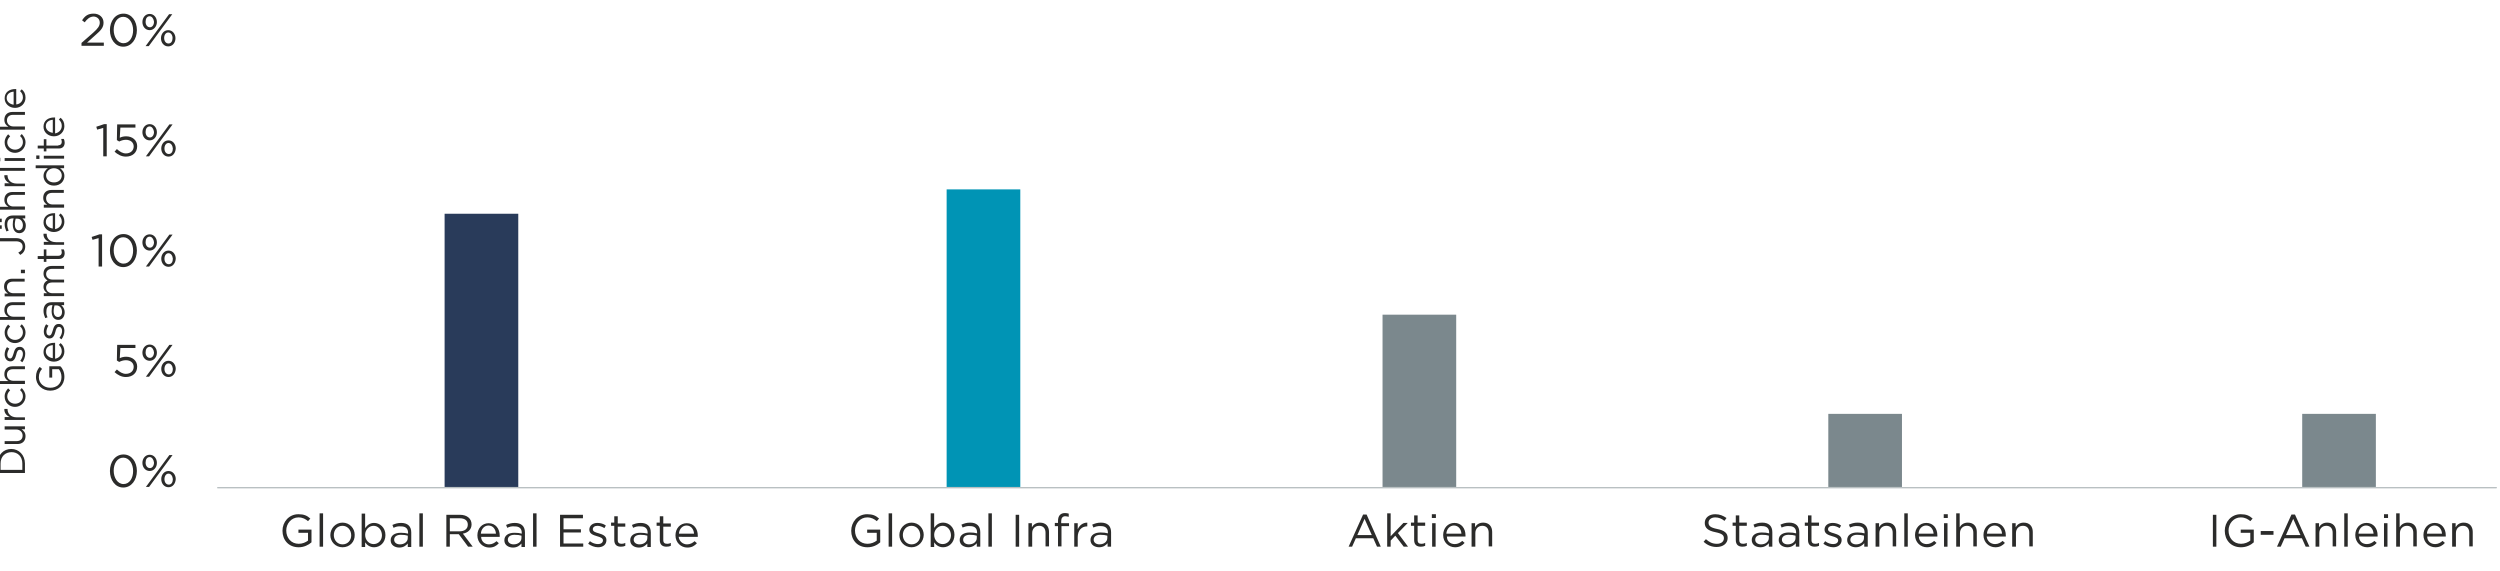<?xml version="1.0" encoding="utf-8"?>
<!-- Generator: Adobe Illustrator 26.5.0, SVG Export Plug-In . SVG Version: 6.00 Build 0)  -->
<svg version="1.1" id="Capa_1" xmlns="http://www.w3.org/2000/svg" xmlns:xlink="http://www.w3.org/1999/xlink" x="0px" y="0px"
	 viewBox="0 0 862 196.8" style="enable-background:new 0 0 862 196.8;" xml:space="preserve">
<style type="text/css">
	.st0{fill:none;stroke:#7B888D;stroke-width:0.25;stroke-linecap:round;stroke-linejoin:round;}
	.st1{fill:#2B2B2A;}
	.st2{clip-path:url(#SVGID_00000121254456022221627720000018018014594362763452_);}
	.st3{fill:#293B5A;}
	.st4{fill:#0094B5;}
	.st5{fill:#7B888D;}
	.st6{clip-path:url(#SVGID_00000160178809064307200560000017790984030856220584_);}
	.st7{clip-path:url(#SVGID_00000037652377056789379240000002446684161421212343_);fill:none;stroke:#C2B8B6;stroke-width:0.25;}
</style>
<line class="st0" x1="75" y1="168.2" x2="860.8" y2="168.2"/>
<g>
	<path class="st1" d="M103,188.7c-3.5,0-5.6-2.5-5.6-5.7c0-3,2.2-5.7,5.5-5.7c1.9,0,3,0.5,4.1,1.5l-0.8,0.9
		c-0.8-0.7-1.8-1.3-3.3-1.3c-2.4,0-4.2,2.1-4.2,4.5c0,2.6,1.7,4.6,4.3,4.6c1.3,0,2.4-0.5,3.2-1.1v-2.7h-3.3v-1.1h4.5v4.4
		C106.4,187.9,104.8,188.7,103,188.7z"/>
	<path class="st1" d="M110.2,188.5v-11.5h1.2v11.5H110.2z"/>
	<path class="st1" d="M118.1,188.7c-2.4,0-4.2-1.9-4.2-4.2c0-2.3,1.8-4.3,4.2-4.3c2.4,0,4.2,1.9,4.2,4.2
		C122.4,186.8,120.6,188.7,118.1,188.7z M118.1,181.3c-1.8,0-3,1.4-3,3.2s1.3,3.2,3,3.2c1.8,0,3-1.4,3-3.1
		C121.1,182.7,119.8,181.3,118.1,181.3z"/>
	<path class="st1" d="M129,188.7c-1.5,0-2.5-0.8-3.1-1.7v1.6h-1.2v-11.5h1.2v5c0.7-1,1.6-1.8,3.1-1.8c1.9,0,3.9,1.5,3.9,4.2
		C132.9,187.1,131,188.7,129,188.7z M128.8,181.3c-1.5,0-2.9,1.3-2.9,3.1c0,1.9,1.4,3.2,2.9,3.2c1.6,0,2.9-1.2,2.9-3.1
		C131.6,182.5,130.3,181.3,128.8,181.3z"/>
	<path class="st1" d="M135.7,182l-0.4-1c0.9-0.4,1.8-0.7,3-0.7c2.2,0,3.5,1.1,3.5,3.3v5h-1.2v-1.2c-0.6,0.7-1.5,1.4-2.9,1.4
		c-1.5,0-3-0.8-3-2.5c0-1.7,1.4-2.6,3.5-2.6c1,0,1.8,0.1,2.5,0.3v-0.3c0-1.5-0.9-2.2-2.4-2.2C137.2,181.4,136.5,181.6,135.7,182z
		 M135.9,186.1c0,1,0.9,1.6,2,1.6c1.5,0,2.7-0.9,2.7-2.2v-0.8c-0.6-0.2-1.4-0.3-2.4-0.3C136.7,184.4,135.9,185.1,135.9,186.1z"/>
	<path class="st1" d="M144.6,188.5v-11.5h1.2v11.5H144.6z"/>
	<path class="st1" d="M161.4,188.5l-3.2-4.3h-3.1v4.3h-1.2v-11h4.7c2.4,0,4,1.3,4,3.3c0,1.8-1.3,2.9-3,3.2l3.4,4.5H161.4z
		 M158.5,178.7h-3.4v4.5h3.4c1.6,0,2.8-0.8,2.8-2.3C161.3,179.5,160.3,178.7,158.5,178.7z"/>
	<path class="st1" d="M168.6,187.7c1.1,0,1.9-0.5,2.6-1.1l0.8,0.7c-0.8,0.9-1.8,1.5-3.3,1.5c-2.2,0-4.1-1.7-4.1-4.2
		c0-2.4,1.6-4.2,3.9-4.2c2.4,0,3.8,1.9,3.8,4.3c0,0.1,0,0.2,0,0.4h-6.4C165.9,186.7,167.2,187.7,168.6,187.7z M171,184
		c-0.1-1.5-1-2.8-2.6-2.8c-1.4,0-2.5,1.2-2.6,2.8H171z"/>
	<path class="st1" d="M174.9,182l-0.4-1c0.9-0.4,1.8-0.7,3-0.7c2.2,0,3.5,1.1,3.5,3.3v5h-1.2v-1.2c-0.6,0.7-1.5,1.4-2.9,1.4
		c-1.5,0-3-0.8-3-2.5c0-1.7,1.4-2.6,3.5-2.6c1,0,1.8,0.1,2.5,0.3v-0.3c0-1.5-0.9-2.2-2.4-2.2C176.4,181.4,175.7,181.6,174.9,182z
		 M175.1,186.1c0,1,0.9,1.6,2,1.6c1.5,0,2.7-0.9,2.7-2.2v-0.8c-0.6-0.2-1.4-0.3-2.4-0.3C175.9,184.4,175.1,185.1,175.1,186.1z"/>
	<path class="st1" d="M183.8,188.5v-11.5h1.2v11.5H183.8z"/>
	<path class="st1" d="M201,178.7h-6.7v3.8h6v1.1h-6v3.8h6.8v1.1h-8v-11h7.9V178.7z"/>
	<path class="st1" d="M206.2,188.7c-1.2,0-2.4-0.5-3.4-1.2l0.6-0.9c0.9,0.7,1.9,1,2.8,1c1,0,1.7-0.5,1.7-1.3v0c0-0.8-1-1.1-2-1.4
		c-1.3-0.4-2.7-0.8-2.7-2.3v0c0-1.4,1.2-2.3,2.8-2.3c1,0,2.1,0.3,2.9,0.9l-0.5,0.9c-0.8-0.5-1.6-0.8-2.4-0.8c-1,0-1.6,0.5-1.6,1.2v0
		c0,0.8,1,1.1,2.1,1.4c1.3,0.4,2.6,0.9,2.6,2.3v0C209.1,187.8,207.9,188.7,206.2,188.7z"/>
	<path class="st1" d="M213,186.2c0,1,0.5,1.3,1.4,1.3c0.4,0,0.8-0.1,1.2-0.3v1c-0.4,0.2-0.9,0.3-1.5,0.3c-1.3,0-2.3-0.6-2.3-2.3
		v-4.9h-1.1v-1.1h1.1V178h1.2v2.5h2.6v1.1H213V186.2z"/>
	<path class="st1" d="M218.3,182l-0.4-1c0.9-0.4,1.8-0.7,3-0.7c2.2,0,3.5,1.1,3.5,3.3v5h-1.2v-1.2c-0.6,0.7-1.5,1.4-2.9,1.4
		c-1.5,0-3-0.8-3-2.5c0-1.7,1.4-2.6,3.5-2.6c1,0,1.8,0.1,2.5,0.3v-0.3c0-1.5-0.9-2.2-2.4-2.2C219.9,181.4,219.1,181.6,218.3,182z
		 M218.5,186.1c0,1,0.9,1.6,2,1.6c1.5,0,2.7-0.9,2.7-2.2v-0.8c-0.6-0.2-1.4-0.3-2.4-0.3C219.3,184.4,218.5,185.1,218.5,186.1z"/>
	<path class="st1" d="M228.7,186.2c0,1,0.5,1.3,1.4,1.3c0.4,0,0.8-0.1,1.2-0.3v1c-0.4,0.2-0.9,0.3-1.5,0.3c-1.3,0-2.3-0.6-2.3-2.3
		v-4.9h-1.1v-1.1h1.1V178h1.2v2.5h2.6v1.1h-2.6V186.2z"/>
	<path class="st1" d="M236.9,187.7c1.1,0,1.9-0.5,2.6-1.1l0.8,0.7c-0.8,0.9-1.8,1.5-3.3,1.5c-2.2,0-4.1-1.7-4.1-4.2
		c0-2.4,1.6-4.2,3.9-4.2c2.4,0,3.8,1.9,3.8,4.3c0,0.1,0,0.2,0,0.4H234C234.2,186.7,235.5,187.7,236.9,187.7z M239.3,184
		c-0.1-1.5-1-2.8-2.6-2.8c-1.4,0-2.5,1.2-2.6,2.8H239.3z"/>
</g>
<g>
	<defs>
		<rect id="SVGID_1_" x="-3.3" y="2.6" width="864.9" height="200.2"/>
	</defs>
	<clipPath id="SVGID_00000005235902507312200890000001156380229977652110_">
		<use xlink:href="#SVGID_1_"  style="overflow:visible;"/>
	</clipPath>
	<g style="clip-path:url(#SVGID_00000005235902507312200890000001156380229977652110_);">
		<path class="st1" d="M8.6,159.8v3.3h-9.4v-3.3c0-3,2-5,4.7-5C6.5,154.8,8.6,156.9,8.6,159.8z M0.2,159.8v2.2h7.5v-2.2
			c0-2.4-1.6-3.9-3.7-3.9C1.8,155.9,0.2,157.4,0.2,159.8z"/>
		<path class="st1" d="M1.6,148v-1h7v1H7.4c0.8,0.5,1.4,1.2,1.4,2.4c0,1.7-1.1,2.7-2.8,2.7H1.6v-1h4.1c1.3,0,2.1-0.7,2.1-1.9
			c0-1.2-0.9-2.1-2.2-2.1H1.6z"/>
		<path class="st1" d="M8.6,143.8v1h-7v-1h1.8c-1.2-0.5-2-1.5-1.9-2.8h1.1v0.1c0,1.5,1.1,2.8,3.2,2.8H8.6z"/>
		<path class="st1" d="M8.8,136.7c0,2-1.7,3.6-3.6,3.6c-2,0-3.6-1.5-3.6-3.6c0-1.3,0.6-2.1,1.2-2.8l0.7,0.7c-0.6,0.6-1,1.2-1,2.1
			c0,1.4,1.2,2.5,2.7,2.5c1.5,0,2.7-1.1,2.7-2.6c0-0.9-0.4-1.6-1-2.1l0.6-0.7C8.2,134.6,8.8,135.4,8.8,136.7z"/>
		<path class="st1" d="M8.6,131.4v1h-9.8v-1h4.1c-0.8-0.5-1.4-1.2-1.4-2.4c0-1.7,1.1-2.7,2.8-2.7h4.3v1H4.5c-1.3,0-2.1,0.7-2.1,1.9
			c0,1.2,0.9,2.1,2.2,2.1H8.6z"/>
		<path class="st1" d="M8.7,122c0,1-0.4,2.1-1,2.9L7,124.4c0.6-0.8,0.9-1.6,0.9-2.4c0-0.8-0.4-1.4-1.1-1.4h0c-0.7,0-1,0.8-1.2,1.7
			c-0.3,1.1-0.7,2.3-2,2.3h0c-1.2,0-2-1-2-2.4c0-0.8,0.3-1.8,0.8-2.5l0.8,0.5c-0.4,0.6-0.7,1.4-0.7,2.1c0,0.8,0.4,1.3,1,1.3h0
			c0.7,0,0.9-0.9,1.2-1.8c0.3-1.1,0.7-2.2,2-2.2h0C8,119.5,8.7,120.6,8.7,122z"/>
		<path class="st1" d="M8.8,114.7c0,2-1.7,3.6-3.6,3.6c-2,0-3.6-1.5-3.6-3.6c0-1.3,0.6-2.1,1.2-2.8l0.7,0.7c-0.6,0.6-1,1.2-1,2.1
			c0,1.4,1.2,2.5,2.7,2.5c1.5,0,2.7-1.1,2.7-2.6c0-0.9-0.4-1.6-1-2.1l0.6-0.7C8.2,112.5,8.8,113.4,8.8,114.7z"/>
		<path class="st1" d="M8.6,109.3v1h-9.8v-1h4.1c-0.8-0.5-1.4-1.2-1.4-2.4c0-1.7,1.1-2.7,2.8-2.7h4.3v1H4.5c-1.3,0-2.1,0.7-2.1,1.9
			c0,1.2,0.9,2.1,2.2,2.1H8.6z"/>
		<path class="st1" d="M8.6,101.2v1h-7v-1h1.2c-0.8-0.5-1.4-1.2-1.4-2.4c0-1.7,1.1-2.7,2.8-2.7h4.3v1H4.5c-1.3,0-2.1,0.7-2.1,1.9
			c0,1.2,0.9,2.1,2.2,2.1H8.6z"/>
		<path class="st1" d="M8.6,94.2H7.2V93h1.4V94.2z"/>
		<path class="st1" d="M8.7,85c0,1.4-0.7,2.3-1.7,2.9l-0.7-0.8C7.3,86.6,7.8,86,7.8,85c0-1.1-0.8-1.8-2.3-1.8h-6.3v-1.1h6.3
			C7.6,82.1,8.7,83.3,8.7,85z"/>
		<path class="st1" d="M0.6,76.6h-1.3v-1.2h1.3V76.6z M0.6,78.9h-1.3v-1.2h1.3V78.9z M3,79.5l-0.8,0.3c-0.3-0.8-0.6-1.5-0.6-2.5
			c0-1.9,1-3,2.8-3h4.3v1h-1c0.6,0.5,1.2,1.3,1.2,2.5c0,1.3-0.7,2.6-2.2,2.6c-1.5,0-2.3-1.2-2.3-3c0-0.9,0.1-1.5,0.3-2.1H4.4
			c-1.3,0-1.9,0.8-1.9,2.1C2.5,78.2,2.7,78.9,3,79.5z M6.5,79.4c0.9,0,1.4-0.8,1.4-1.7c0-1.3-0.8-2.3-1.9-2.3H5.4
			c-0.1,0.5-0.3,1.2-0.3,2C5.1,78.6,5.6,79.4,6.5,79.4z"/>
		<path class="st1" d="M8.6,71.3v1h-9.8v-1h4.1c-0.8-0.5-1.4-1.2-1.4-2.4c0-1.7,1.1-2.7,2.8-2.7h4.3v1H4.5c-1.3,0-2.1,0.7-2.1,1.9
			c0,1.2,0.9,2.1,2.2,2.1H8.6z"/>
		<path class="st1" d="M8.6,63.2v1h-7v-1h1.8c-1.2-0.5-2-1.5-1.9-2.8h1.1v0.1c0,1.5,1.1,2.8,3.2,2.8H8.6z"/>
		<path class="st1" d="M8.6,58.9h-9.8v-1h9.8V58.9z"/>
		<path class="st1" d="M0.1,55.6H-1v-1.2h1.1V55.6z M8.6,55.5h-7v-1h7V55.5z"/>
		<path class="st1" d="M8.8,49.1c0,2-1.7,3.6-3.6,3.6c-2,0-3.6-1.5-3.6-3.6c0-1.3,0.6-2.1,1.2-2.8L3.5,47c-0.6,0.6-1,1.2-1,2.1
			c0,1.4,1.2,2.5,2.7,2.5c1.5,0,2.7-1.1,2.7-2.6c0-0.9-0.4-1.6-1-2.1l0.6-0.7C8.2,47,8.8,47.8,8.8,49.1z"/>
		<path class="st1" d="M8.6,43.7v1h-9.8v-1h4.1c-0.8-0.5-1.4-1.2-1.4-2.4c0-1.7,1.1-2.7,2.8-2.7h4.3v1H4.5c-1.3,0-2.1,0.7-2.1,1.9
			c0,1.2,0.9,2.1,2.2,2.1H8.6z"/>
		<path class="st1" d="M7.9,33.6c0-1-0.4-1.6-1-2.2l0.6-0.6c0.8,0.7,1.3,1.5,1.3,2.9c0,1.9-1.5,3.5-3.6,3.5c-2,0-3.6-1.4-3.6-3.3
			c0-2.1,1.6-3.2,3.7-3.2c0.1,0,0.2,0,0.3,0V36C7,35.9,7.9,34.8,7.9,33.6z M4.7,31.6c-1.3,0.1-2.4,0.8-2.4,2.2c0,1.2,1,2.1,2.4,2.3
			V31.6z"/>
	</g>
</g>
<g>
	<path class="st1" d="M22.2,129.9c0,3-2.2,4.8-4.9,4.8c-2.6,0-4.9-1.9-4.9-4.7c0-1.6,0.5-2.6,1.3-3.5l0.8,0.7
		c-0.6,0.7-1.1,1.5-1.1,2.9c0,2.1,1.8,3.6,3.9,3.6c2.3,0,3.9-1.4,3.9-3.7c0-1.1-0.4-2.1-0.9-2.7H18v2.9h-1v-3.9h3.8
		C21.6,127,22.2,128.3,22.2,129.9z"/>
	<path class="st1" d="M21.3,121.1c0-1-0.4-1.6-1-2.2l0.6-0.6c0.8,0.7,1.3,1.5,1.3,2.9c0,1.9-1.5,3.5-3.6,3.5c-2,0-3.6-1.4-3.6-3.3
		c0-2.1,1.6-3.2,3.7-3.2c0.1,0,0.2,0,0.3,0v5.5C20.5,123.4,21.3,122.3,21.3,121.1z M18.2,119c-1.3,0.1-2.4,0.8-2.4,2.2
		c0,1.2,1,2.1,2.4,2.3V119z"/>
	<path class="st1" d="M22.2,114.1c0,1-0.4,2.1-1,2.9l-0.7-0.5c0.6-0.8,0.9-1.6,0.9-2.4c0-0.8-0.4-1.4-1.1-1.4h0
		c-0.7,0-1,0.8-1.2,1.7c-0.3,1.1-0.7,2.3-2,2.3h0c-1.2,0-2-1-2-2.4c0-0.8,0.3-1.8,0.8-2.5l0.8,0.5c-0.4,0.6-0.7,1.4-0.7,2.1
		c0,0.8,0.4,1.3,1,1.3h0c0.7,0,0.9-0.9,1.2-1.8c0.3-1.1,0.7-2.2,2-2.2h0C21.4,111.6,22.2,112.7,22.2,114.1z"/>
	<path class="st1" d="M16.4,109.4l-0.8,0.3c-0.3-0.8-0.6-1.5-0.6-2.5c0-1.9,1-3,2.8-3h4.3v1h-1c0.6,0.5,1.2,1.3,1.2,2.5
		c0,1.3-0.7,2.6-2.2,2.6c-1.5,0-2.3-1.2-2.3-3c0-0.9,0.1-1.5,0.3-2.1h-0.2c-1.3,0-1.9,0.8-1.9,2.1C15.9,108.1,16.1,108.8,16.4,109.4
		z M20,109.3c0.9,0,1.4-0.8,1.4-1.7c0-1.3-0.8-2.3-1.9-2.3h-0.7c-0.1,0.5-0.3,1.2-0.3,2C18.5,108.6,19.1,109.3,20,109.3z"/>
	<path class="st1" d="M15,94.3c0-1.6,1.1-2.6,2.8-2.6h4.3v1H18c-1.3,0-2.1,0.7-2.1,1.8c0,1,0.8,1.9,2.2,1.9h4v1H18
		c-1.3,0-2.1,0.7-2.1,1.8s0.9,1.9,2.2,1.9h4v1h-7v-1h1.2c-0.7-0.5-1.3-1.1-1.3-2.2c0-1.1,0.6-1.9,1.4-2.2C15.6,96.2,15,95.5,15,94.3
		z"/>
	<path class="st1" d="M20.1,88.2c0.8,0,1.2-0.5,1.2-1.2c0-0.3-0.1-0.6-0.2-1h0.9c0.2,0.4,0.3,0.8,0.3,1.3c0,1.1-0.6,2-2,2H16v1h-0.9
		v-1H13v-1h2.1V86H16v2.2H20.1z"/>
	<path class="st1" d="M22.1,83.4v1h-7v-1h1.8c-1.2-0.5-2-1.5-1.9-2.8h1.1v0.1c0,1.5,1.1,2.8,3.2,2.8H22.1z"/>
	<path class="st1" d="M21.3,76.4c0-1-0.4-1.6-1-2.2l0.6-0.6c0.8,0.7,1.3,1.5,1.3,2.9c0,1.9-1.5,3.5-3.6,3.5c-2,0-3.6-1.4-3.6-3.3
		c0-2.1,1.6-3.2,3.7-3.2c0.1,0,0.2,0,0.3,0v5.5C20.5,78.7,21.3,77.6,21.3,76.4z M18.2,74.3c-1.3,0.1-2.4,0.8-2.4,2.2
		c0,1.2,1,2.1,2.4,2.3V74.3z"/>
	<path class="st1" d="M22.1,70.6v1h-7v-1h1.2c-0.8-0.5-1.4-1.2-1.4-2.4c0-1.7,1.1-2.7,2.8-2.7h4.3v1H18c-1.3,0-2.1,0.7-2.1,1.9
		c0,1.2,0.9,2.1,2.2,2.1H22.1z"/>
	<path class="st1" d="M22.1,58h-1.4c0.8,0.6,1.5,1.4,1.5,2.7c0,1.7-1.3,3.3-3.6,3.3c-2.3,0-3.6-1.7-3.6-3.3c0-1.3,0.7-2.1,1.5-2.7
		h-4.2v-1h9.8V58z M15.9,60.5c0,1.3,1,2.4,2.7,2.4c1.7,0,2.7-1.1,2.7-2.4c0-1.3-1.1-2.5-2.7-2.5C17,58,15.9,59.2,15.9,60.5z"/>
	<path class="st1" d="M13.6,54.8h-1.1v-1.2h1.1V54.8z M22.1,54.7h-7v-1h7V54.7z"/>
	<path class="st1" d="M20.1,50.1c0.8,0,1.2-0.5,1.2-1.2c0-0.3-0.1-0.6-0.2-1h0.9c0.2,0.4,0.3,0.8,0.3,1.3c0,1.1-0.6,2-2,2H16v1h-0.9
		v-1H13v-1h2.1v-2.2H16v2.2H20.1z"/>
	<path class="st1" d="M21.3,43.4c0-1-0.4-1.6-1-2.2l0.6-0.6c0.8,0.7,1.3,1.5,1.3,2.9c0,1.9-1.5,3.5-3.6,3.5c-2,0-3.6-1.4-3.6-3.3
		c0-2.1,1.6-3.2,3.7-3.2c0.1,0,0.2,0,0.3,0v5.5C20.5,45.7,21.3,44.6,21.3,43.4z M18.2,41.3c-1.3,0.1-2.4,0.8-2.4,2.2
		c0,1.2,1,2.1,2.4,2.3V41.3z"/>
</g>
<rect x="153.3" y="73.7" class="st3" width="25.4" height="94.2"/>
<rect x="326.4" y="65.3" class="st4" width="25.4" height="102.6"/>
<rect x="476.7" y="108.5" class="st5" width="25.4" height="59.4"/>
<rect x="630.4" y="142.7" class="st5" width="25.4" height="25.2"/>
<rect x="793.8" y="142.7" class="st5" width="25.4" height="25.2"/>
<g>
	<defs>
		<rect id="SVGID_00000030488279190544581600000008427350591097318286_" x="-3.3" y="2.6" width="864.9" height="200.2"/>
	</defs>
	<clipPath id="SVGID_00000096749581817854012470000015383338328561400229_">
		<use xlink:href="#SVGID_00000030488279190544581600000008427350591097318286_"  style="overflow:visible;"/>
	</clipPath>
	<g style="clip-path:url(#SVGID_00000096749581817854012470000015383338328561400229_);">
		<path class="st1" d="M29.2,7.7l-0.9-0.7c1-1.5,2-2.3,4-2.3c2,0,3.4,1.3,3.4,3.1c0,1.6-0.8,2.6-2.8,4.3L30,14.7h5.8v1.1h-7.7v-1
			l4-3.5c1.7-1.5,2.3-2.4,2.3-3.5c0-1.3-1-2.1-2.2-2.1C30.9,5.8,30.1,6.5,29.2,7.7z"/>
		<path class="st1" d="M42.5,16.1c-2.8,0-4.6-2.6-4.6-5.7c0-3.1,1.8-5.7,4.7-5.7c2.8,0,4.6,2.6,4.6,5.7S45.3,16.1,42.5,16.1z
			 M42.5,5.8c-2.1,0-3.3,2.1-3.3,4.5s1.3,4.6,3.4,4.6c2.1,0,3.3-2.1,3.3-4.5C45.9,8,44.6,5.8,42.5,5.8z"/>
		<path class="st1" d="M51.6,10.4c-1.5,0-2.5-1.3-2.5-2.8c0-1.5,1-2.8,2.5-2.8c1.5,0,2.5,1.3,2.5,2.8C54.1,9,53.1,10.4,51.6,10.4z
			 M51.6,5.6c-0.9,0-1.4,0.8-1.4,1.9c0,1.1,0.6,1.9,1.5,1.9c0.8,0,1.4-0.8,1.4-1.9C53,6.5,52.4,5.6,51.6,5.6z M51.3,15.9h-1.1
			l8.1-11h1.1L51.3,15.9z M58,16c-1.5,0-2.5-1.3-2.5-2.8c0-1.5,1-2.8,2.5-2.8c1.5,0,2.5,1.3,2.5,2.8C60.5,14.7,59.5,16,58,16z
			 M58,11.2c-0.8,0-1.4,0.8-1.4,1.9c0,1.1,0.6,1.9,1.5,1.9c0.9,0,1.4-0.8,1.4-1.9C59.5,12.1,58.9,11.2,58,11.2z"/>
	</g>
</g>
<g>
	<path class="st1" d="M35.9,42.8h0.9v11.1h-1.2v-9.8l-2.1,0.6l-0.3-1L35.9,42.8z"/>
	<path class="st1" d="M40.4,42.9h6.3V44h-5.2l-0.2,3.5c0.6-0.3,1.3-0.5,2.2-0.5c2.1,0,3.8,1.3,3.8,3.4c0,2.2-1.6,3.6-3.9,3.6
		c-1.6,0-2.9-0.8-3.9-1.7l0.8-0.9c1,0.9,2,1.5,3.1,1.5c1.6,0,2.7-1,2.7-2.4c0-1.4-1.1-2.3-2.7-2.3c-0.9,0-1.7,0.3-2.3,0.6l-0.8-0.5
		L40.4,42.9z"/>
	<path class="st1" d="M51.6,48.4c-1.5,0-2.5-1.3-2.5-2.8c0-1.5,1-2.8,2.5-2.8c1.5,0,2.5,1.3,2.5,2.8C54.1,47.1,53.1,48.4,51.6,48.4z
		 M51.6,43.6c-0.9,0-1.4,0.8-1.4,1.9c0,1.1,0.6,1.9,1.5,1.9c0.8,0,1.4-0.8,1.4-1.9C53,44.5,52.4,43.6,51.6,43.6z M51.4,53.9h-1.1
		l8.1-11h1.1L51.4,53.9z M58.1,54c-1.5,0-2.5-1.3-2.5-2.8c0-1.5,1-2.8,2.5-2.8c1.5,0,2.5,1.3,2.5,2.8C60.5,52.7,59.6,54,58.1,54z
		 M58.1,49.3c-0.8,0-1.4,0.8-1.4,1.9c0,1.1,0.6,1.9,1.5,1.9c0.9,0,1.4-0.8,1.4-1.9C59.5,50.1,58.9,49.3,58.1,49.3z"/>
</g>
<g>
	<path class="st1" d="M34.3,80.8h0.9v11.1h-1.2v-9.8l-2.1,0.6l-0.3-1L34.3,80.8z"/>
	<path class="st1" d="M42.5,92.1c-2.8,0-4.6-2.6-4.6-5.7c0-3.1,1.8-5.7,4.7-5.7c2.8,0,4.6,2.6,4.6,5.7S45.3,92.1,42.5,92.1z
		 M42.5,81.8c-2.1,0-3.3,2.1-3.3,4.5s1.3,4.6,3.4,4.6c2.1,0,3.3-2.1,3.3-4.5C45.9,84,44.6,81.8,42.5,81.8z"/>
	<path class="st1" d="M51.6,86.4c-1.5,0-2.5-1.3-2.5-2.8c0-1.5,1-2.8,2.5-2.8c1.5,0,2.5,1.3,2.5,2.8C54.1,85.1,53.1,86.4,51.6,86.4z
		 M51.6,81.6c-0.9,0-1.4,0.8-1.4,1.9c0,1.1,0.6,1.9,1.5,1.9c0.8,0,1.4-0.8,1.4-1.9C53,82.5,52.4,81.6,51.6,81.6z M51.4,91.9h-1.1
		l8.1-11h1.1L51.4,91.9z M58.1,92c-1.5,0-2.5-1.3-2.5-2.8c0-1.5,1-2.8,2.5-2.8c1.5,0,2.5,1.3,2.5,2.8C60.5,90.7,59.6,92,58.1,92z
		 M58.1,87.3c-0.8,0-1.4,0.8-1.4,1.9c0,1.1,0.6,1.9,1.5,1.9c0.9,0,1.4-0.8,1.4-1.9C59.5,88.1,58.9,87.3,58.1,87.3z"/>
</g>
<g>
	<path class="st1" d="M40.4,118.9h6.3v1.1h-5.2l-0.2,3.5c0.6-0.3,1.3-0.5,2.2-0.5c2.1,0,3.8,1.3,3.8,3.4c0,2.2-1.6,3.6-3.9,3.6
		c-1.6,0-2.9-0.8-3.9-1.7l0.8-0.9c1,0.9,2,1.5,3.1,1.5c1.6,0,2.7-1,2.7-2.4c0-1.4-1.1-2.3-2.7-2.3c-0.9,0-1.7,0.3-2.3,0.6l-0.8-0.5
		L40.4,118.9z"/>
	<path class="st1" d="M51.6,124.4c-1.5,0-2.5-1.3-2.5-2.8c0-1.5,1-2.8,2.5-2.8c1.5,0,2.5,1.3,2.5,2.8
		C54.1,123.1,53.1,124.4,51.6,124.4z M51.6,119.6c-0.9,0-1.4,0.8-1.4,1.9c0,1.1,0.6,1.9,1.5,1.9c0.8,0,1.4-0.8,1.4-1.9
		C53,120.5,52.4,119.6,51.6,119.6z M51.4,129.9h-1.1l8.1-11h1.1L51.4,129.9z M58.1,130c-1.5,0-2.5-1.3-2.5-2.8c0-1.5,1-2.8,2.5-2.8
		c1.5,0,2.5,1.3,2.5,2.8C60.5,128.7,59.6,130,58.1,130z M58.1,125.3c-0.8,0-1.4,0.8-1.4,1.9c0,1.1,0.6,1.9,1.5,1.9
		c0.9,0,1.4-0.8,1.4-1.9C59.5,126.1,58.9,125.3,58.1,125.3z"/>
</g>
<g>
	<path class="st1" d="M42.5,168.1c-2.8,0-4.6-2.6-4.6-5.7c0-3.1,1.8-5.7,4.7-5.7c2.8,0,4.6,2.6,4.6,5.7
		C47.2,165.5,45.3,168.1,42.5,168.1z M42.5,157.8c-2.1,0-3.3,2.1-3.3,4.5c0,2.4,1.3,4.6,3.4,4.6c2.1,0,3.3-2.1,3.3-4.5
		S44.6,157.8,42.5,157.8z"/>
	<path class="st1" d="M51.6,162.4c-1.5,0-2.5-1.3-2.5-2.8c0-1.5,1-2.8,2.5-2.8c1.5,0,2.5,1.3,2.5,2.8
		C54.1,161.1,53.1,162.4,51.6,162.4z M51.6,157.6c-0.9,0-1.4,0.8-1.4,1.9c0,1.1,0.6,1.9,1.5,1.9c0.8,0,1.4-0.8,1.4-1.9
		C53,158.5,52.4,157.6,51.6,157.6z M51.4,167.9h-1.1l8.1-11h1.1L51.4,167.9z M58.1,168c-1.5,0-2.5-1.3-2.5-2.8c0-1.5,1-2.8,2.5-2.8
		c1.5,0,2.5,1.3,2.5,2.8C60.5,166.7,59.6,168,58.1,168z M58.1,163.3c-0.8,0-1.4,0.8-1.4,1.9c0,1.1,0.6,1.9,1.5,1.9
		c0.9,0,1.4-0.8,1.4-1.9C59.5,164.1,58.9,163.3,58.1,163.3z"/>
</g>
<g>
	<path class="st1" d="M299.1,188.7c-3.5,0-5.6-2.5-5.6-5.7c0-3,2.2-5.7,5.5-5.7c1.9,0,3,0.5,4.1,1.5l-0.8,0.9
		c-0.8-0.7-1.8-1.3-3.3-1.3c-2.4,0-4.2,2.1-4.2,4.5c0,2.6,1.7,4.6,4.3,4.6c1.3,0,2.4-0.5,3.2-1.1v-2.7H299v-1.1h4.5v4.4
		C302.5,187.9,301,188.7,299.1,188.7z"/>
	<path class="st1" d="M306.4,188.5V177h1.2v11.5H306.4z"/>
	<path class="st1" d="M314.3,188.7c-2.4,0-4.2-1.9-4.2-4.2c0-2.3,1.8-4.3,4.2-4.3c2.4,0,4.2,1.9,4.2,4.2
		C318.5,186.7,316.7,188.7,314.3,188.7z M314.3,181.3c-1.8,0-3,1.4-3,3.2s1.3,3.2,3,3.2c1.8,0,3-1.4,3-3.1
		C317.3,182.7,316,181.3,314.3,181.3z"/>
	<path class="st1" d="M325.2,188.7c-1.5,0-2.5-0.8-3.1-1.7v1.6h-1.2V177h1.2v5c0.7-1,1.6-1.8,3.1-1.8c1.9,0,3.9,1.5,3.9,4.2
		C329.1,187.1,327.2,188.7,325.2,188.7z M325,181.3c-1.5,0-2.9,1.3-2.9,3.1c0,1.9,1.4,3.2,2.9,3.2c1.6,0,2.9-1.2,2.9-3.1
		C327.8,182.5,326.5,181.3,325,181.3z"/>
	<path class="st1" d="M331.9,181.9l-0.4-1c0.9-0.4,1.8-0.7,3-0.7c2.2,0,3.5,1.1,3.5,3.3v5h-1.2v-1.2c-0.6,0.7-1.5,1.4-2.9,1.4
		c-1.5,0-3-0.8-3-2.5c0-1.7,1.4-2.6,3.5-2.6c1,0,1.8,0.1,2.5,0.3v-0.3c0-1.5-0.9-2.2-2.4-2.2C333.4,181.3,332.7,181.6,331.9,181.9z
		 M332.1,186.1c0,1,0.9,1.6,2,1.6c1.5,0,2.7-0.9,2.7-2.2v-0.8c-0.6-0.2-1.4-0.3-2.4-0.3C332.9,184.4,332.1,185.1,332.1,186.1z"/>
	<path class="st1" d="M340.8,188.5V177h1.2v11.5H340.8z"/>
	<path class="st1" d="M351.4,177.5v11h-1.2v-11H351.4z"/>
	<path class="st1" d="M355.8,188.5h-1.2v-8.1h1.2v1.4c0.5-0.9,1.4-1.6,2.8-1.6c2,0,3.1,1.3,3.1,3.2v5h-1.2v-4.7
		c0-1.5-0.8-2.4-2.2-2.4c-1.4,0-2.4,1-2.4,2.5V188.5z"/>
	<path class="st1" d="M368.6,180.4v1h-2.6v7h-1.2v-7h-1.1v-1.1h1.1v-0.7c0-1.8,0.9-2.7,2.4-2.7c0.6,0,0.9,0.1,1.3,0.2v1.1
		c-0.4-0.1-0.8-0.2-1.2-0.2c-0.9,0-1.4,0.6-1.4,1.7v0.7H368.6z"/>
	<path class="st1" d="M371.6,188.5h-1.2v-8.1h1.2v2.1c0.6-1.4,1.8-2.3,3.3-2.3v1.3h-0.1c-1.8,0-3.2,1.3-3.2,3.7V188.5z"/>
	<path class="st1" d="M377,181.9l-0.4-1c0.9-0.4,1.8-0.7,3-0.7c2.2,0,3.5,1.1,3.5,3.3v5h-1.2v-1.2c-0.6,0.7-1.5,1.4-2.9,1.4
		c-1.5,0-3-0.8-3-2.5c0-1.7,1.4-2.6,3.5-2.6c1,0,1.8,0.1,2.5,0.3v-0.3c0-1.5-0.9-2.2-2.4-2.2C378.5,181.3,377.7,181.6,377,181.9z
		 M377.1,186.1c0,1,0.9,1.6,2,1.6c1.5,0,2.7-0.9,2.7-2.2v-0.8c-0.6-0.2-1.4-0.3-2.4-0.3C377.9,184.4,377.1,185.1,377.1,186.1z"/>
</g>
<g>
	<path class="st1" d="M476.1,188.5h-1.3l-1.3-2.9h-6l-1.3,2.9H465l5-11.1h1.2L476.1,188.5z M470.5,178.9l-2.5,5.6h5L470.5,178.9z"/>
	<path class="st1" d="M485.5,188.5H484l-2.9-3.8l-1.6,1.7v2.1h-1.2V177h1.2v7.9l4.4-4.6h1.5l-3.4,3.5L485.5,188.5z"/>
	<path class="st1" d="M488.8,186.2c0,1,0.5,1.3,1.4,1.3c0.4,0,0.8-0.1,1.2-0.3v1c-0.4,0.2-0.9,0.3-1.5,0.3c-1.3,0-2.3-0.6-2.3-2.3
		v-4.9h-1.1v-1.1h1.1v-2.5h1.2v2.5h2.6v1.1h-2.6V186.2z"/>
	<path class="st1" d="M493.7,178.6v-1.3h1.4v1.3H493.7z M493.8,188.5v-8.1h1.2v8.1H493.8z"/>
	<path class="st1" d="M501.6,187.6c1.1,0,1.9-0.5,2.6-1.1l0.8,0.7c-0.8,0.9-1.8,1.5-3.3,1.5c-2.2,0-4.1-1.7-4.1-4.2
		c0-2.4,1.6-4.2,3.9-4.2c2.4,0,3.8,1.9,3.8,4.3c0,0.1,0,0.2,0,0.4h-6.4C498.9,186.7,500.1,187.6,501.6,187.6z M503.9,184
		c-0.1-1.5-1-2.8-2.6-2.8c-1.4,0-2.5,1.2-2.6,2.8H503.9z"/>
	<path class="st1" d="M508.6,188.5h-1.2v-8.1h1.2v1.4c0.5-0.9,1.4-1.6,2.8-1.6c2,0,3.1,1.3,3.1,3.2v5h-1.2v-4.7
		c0-1.5-0.8-2.4-2.2-2.4c-1.4,0-2.4,1-2.4,2.5V188.5z"/>
</g>
<g>
	<path class="st1" d="M592.1,182.4c2.5,0.5,3.6,1.4,3.6,3.1c0,1.9-1.6,3.1-3.8,3.1c-1.7,0-3.2-0.6-4.5-1.8l0.8-0.9
		c1.1,1,2.2,1.6,3.8,1.6c1.5,0,2.4-0.8,2.4-1.9c0-1-0.5-1.6-2.9-2.1c-2.5-0.5-3.7-1.4-3.7-3.2c0-1.8,1.5-3,3.6-3
		c1.6,0,2.7,0.5,3.9,1.3l-0.7,1c-1-0.8-2-1.2-3.2-1.2c-1.4,0-2.3,0.8-2.3,1.8C589.1,181.3,589.7,181.9,592.1,182.4z"/>
	<path class="st1" d="M599.7,186.2c0,1,0.5,1.3,1.4,1.3c0.4,0,0.8-0.1,1.2-0.3v1c-0.4,0.2-0.9,0.3-1.5,0.3c-1.3,0-2.3-0.6-2.3-2.3
		v-4.9h-1.1v-1.1h1.1v-2.5h1.2v2.5h2.6v1.1h-2.6V186.2z"/>
	<path class="st1" d="M605,181.9l-0.4-1c0.9-0.4,1.8-0.7,3-0.7c2.2,0,3.5,1.1,3.5,3.3v5h-1.2v-1.2c-0.6,0.7-1.5,1.4-2.9,1.4
		c-1.5,0-3-0.8-3-2.5c0-1.7,1.4-2.6,3.5-2.6c1,0,1.8,0.1,2.5,0.3v-0.3c0-1.5-0.9-2.2-2.4-2.2C606.5,181.3,605.8,181.6,605,181.9z
		 M605.2,186.1c0,1,0.9,1.6,2,1.6c1.5,0,2.7-0.9,2.7-2.2v-0.8c-0.6-0.2-1.4-0.3-2.4-0.3C606,184.4,605.2,185.1,605.2,186.1z"/>
	<path class="st1" d="M614.3,181.9l-0.4-1c0.9-0.4,1.8-0.7,3-0.7c2.2,0,3.5,1.1,3.5,3.3v5h-1.2v-1.2c-0.6,0.7-1.5,1.4-2.9,1.4
		c-1.5,0-3-0.8-3-2.5c0-1.7,1.4-2.6,3.5-2.6c1,0,1.8,0.1,2.5,0.3v-0.3c0-1.5-0.9-2.2-2.4-2.2C615.8,181.3,615,181.6,614.3,181.9z
		 M614.4,186.1c0,1,0.9,1.6,2,1.6c1.5,0,2.7-0.9,2.7-2.2v-0.8c-0.6-0.2-1.4-0.3-2.4-0.3C615.2,184.4,614.4,185.1,614.4,186.1z"/>
	<path class="st1" d="M624.6,186.2c0,1,0.5,1.3,1.4,1.3c0.4,0,0.8-0.1,1.2-0.3v1c-0.4,0.2-0.9,0.3-1.5,0.3c-1.3,0-2.3-0.6-2.3-2.3
		v-4.9h-1.1v-1.1h1.1v-2.5h1.2v2.5h2.6v1.1h-2.6V186.2z"/>
	<path class="st1" d="M632.1,188.7c-1.2,0-2.4-0.5-3.4-1.2l0.6-0.9c0.9,0.7,1.9,1,2.8,1c1,0,1.7-0.5,1.7-1.3v0c0-0.8-1-1.1-2-1.4
		c-1.3-0.4-2.7-0.8-2.7-2.3v0c0-1.4,1.2-2.3,2.8-2.3c1,0,2.1,0.3,2.9,0.9l-0.5,0.9c-0.8-0.5-1.6-0.8-2.4-0.8c-1,0-1.6,0.5-1.6,1.2v0
		c0,0.8,1,1.1,2.1,1.4c1.3,0.4,2.6,0.9,2.6,2.3v0C635,187.8,633.7,188.7,632.1,188.7z"/>
	<path class="st1" d="M637.9,181.9l-0.4-1c0.9-0.4,1.8-0.7,3-0.7c2.2,0,3.5,1.1,3.5,3.3v5h-1.2v-1.2c-0.6,0.7-1.5,1.4-2.9,1.4
		c-1.5,0-3-0.8-3-2.5c0-1.7,1.4-2.6,3.5-2.6c1,0,1.8,0.1,2.5,0.3v-0.3c0-1.5-0.9-2.2-2.4-2.2C639.4,181.3,638.6,181.6,637.9,181.9z
		 M638,186.1c0,1,0.9,1.6,2,1.6c1.5,0,2.7-0.9,2.7-2.2v-0.8c-0.6-0.2-1.4-0.3-2.4-0.3C638.9,184.4,638,185.1,638,186.1z"/>
	<path class="st1" d="M647.9,188.5h-1.2v-8.1h1.2v1.4c0.5-0.9,1.4-1.6,2.8-1.6c2,0,3.1,1.3,3.1,3.2v5h-1.2v-4.7
		c0-1.5-0.8-2.4-2.2-2.4c-1.4,0-2.4,1-2.4,2.5V188.5z"/>
	<path class="st1" d="M656.6,188.5V177h1.2v11.5H656.6z"/>
	<path class="st1" d="M664.3,187.6c1.1,0,1.9-0.5,2.6-1.1l0.8,0.7c-0.8,0.9-1.8,1.5-3.3,1.5c-2.2,0-4.1-1.7-4.1-4.2
		c0-2.4,1.6-4.2,3.9-4.2c2.4,0,3.8,1.9,3.8,4.3c0,0.1,0,0.2,0,0.4h-6.4C661.7,186.7,662.9,187.6,664.3,187.6z M666.7,184
		c-0.1-1.5-1-2.8-2.6-2.8c-1.4,0-2.5,1.2-2.6,2.8H666.7z"/>
	<path class="st1" d="M670.2,178.6v-1.3h1.4v1.3H670.2z M670.3,188.5v-8.1h1.2v8.1H670.3z"/>
	<path class="st1" d="M675.7,188.5h-1.2V177h1.2v4.8c0.5-0.9,1.4-1.6,2.8-1.6c2,0,3.1,1.3,3.1,3.2v5h-1.2v-4.7
		c0-1.5-0.8-2.4-2.2-2.4c-1.4,0-2.4,1-2.4,2.5V188.5z"/>
	<path class="st1" d="M687.9,187.6c1.1,0,1.9-0.5,2.6-1.1l0.8,0.7c-0.8,0.9-1.8,1.5-3.3,1.5c-2.2,0-4.1-1.7-4.1-4.2
		c0-2.4,1.6-4.2,3.9-4.2c2.4,0,3.8,1.9,3.8,4.3c0,0.1,0,0.2,0,0.4H685C685.2,186.7,686.5,187.6,687.9,187.6z M690.3,184
		c-0.1-1.5-1-2.8-2.6-2.8c-1.4,0-2.5,1.2-2.6,2.8H690.3z"/>
	<path class="st1" d="M695,188.5h-1.2v-8.1h1.2v1.4c0.5-0.9,1.4-1.6,2.8-1.6c2,0,3.1,1.3,3.1,3.2v5h-1.2v-4.7c0-1.5-0.8-2.4-2.2-2.4
		c-1.4,0-2.4,1-2.4,2.5V188.5z"/>
</g>
<g>
	<path class="st1" d="M764.2,177.5v11H763v-11H764.2z"/>
	<path class="st1" d="M772.7,188.7c-3.5,0-5.6-2.5-5.6-5.7c0-3,2.2-5.7,5.5-5.7c1.9,0,3,0.5,4.1,1.5l-0.8,0.9
		c-0.8-0.7-1.8-1.3-3.3-1.3c-2.4,0-4.2,2.1-4.2,4.5c0,2.6,1.7,4.6,4.3,4.6c1.3,0,2.4-0.5,3.2-1.1v-2.7h-3.3v-1.1h4.5v4.4
		C776.1,187.9,774.6,188.7,772.7,188.7z"/>
	<path class="st1" d="M779.5,184.4v-1.3h4.4v1.3H779.5z"/>
	<path class="st1" d="M796.3,188.5h-1.3l-1.3-2.9h-6l-1.3,2.9h-1.3l5-11.1h1.2L796.3,188.5z M790.7,178.9l-2.5,5.6h5L790.7,178.9z"
		/>
	<path class="st1" d="M799.6,188.5h-1.2v-8.1h1.2v1.4c0.5-0.9,1.4-1.6,2.8-1.6c2,0,3.1,1.3,3.1,3.2v5h-1.2v-4.7
		c0-1.5-0.8-2.4-2.2-2.4c-1.4,0-2.4,1-2.4,2.5V188.5z"/>
	<path class="st1" d="M808.3,188.5V177h1.2v11.5H808.3z"/>
	<path class="st1" d="M816.1,187.6c1.1,0,1.9-0.5,2.6-1.1l0.8,0.7c-0.8,0.9-1.8,1.5-3.3,1.5c-2.2,0-4.1-1.7-4.1-4.2
		c0-2.4,1.6-4.2,3.9-4.2c2.4,0,3.8,1.9,3.8,4.3c0,0.1,0,0.2,0,0.4h-6.4C813.4,186.7,814.6,187.6,816.1,187.6z M818.4,184
		c-0.1-1.5-1-2.8-2.6-2.8c-1.4,0-2.5,1.2-2.6,2.8H818.4z"/>
	<path class="st1" d="M822,178.6v-1.3h1.4v1.3H822z M822,188.5v-8.1h1.2v8.1H822z"/>
	<path class="st1" d="M827.4,188.5h-1.2V177h1.2v4.8c0.5-0.9,1.4-1.6,2.8-1.6c2,0,3.1,1.3,3.1,3.2v5h-1.2v-4.7
		c0-1.5-0.8-2.4-2.2-2.4c-1.4,0-2.4,1-2.4,2.5V188.5z"/>
	<path class="st1" d="M839.6,187.6c1.1,0,1.9-0.5,2.6-1.1l0.8,0.7c-0.8,0.9-1.8,1.5-3.3,1.5c-2.2,0-4.1-1.7-4.1-4.2
		c0-2.4,1.6-4.2,3.9-4.2c2.4,0,3.8,1.9,3.8,4.3c0,0.1,0,0.2,0,0.4h-6.4C836.9,186.7,838.2,187.6,839.6,187.6z M842,184
		c-0.1-1.5-1-2.8-2.6-2.8c-1.4,0-2.5,1.2-2.6,2.8H842z"/>
	<path class="st1" d="M846.7,188.5h-1.2v-8.1h1.2v1.4c0.5-0.9,1.4-1.6,2.8-1.6c2,0,3.1,1.3,3.1,3.2v5h-1.2v-4.7
		c0-1.5-0.8-2.4-2.2-2.4c-1.4,0-2.4,1-2.4,2.5V188.5z"/>
</g>
<g>
	<defs>
		<rect id="SVGID_00000081630966168055172740000003481533951231723909_" x="-3.3" y="2.6" width="864.9" height="200.2"/>
	</defs>
	<clipPath id="SVGID_00000095305575487561191880000009439381360035634822_">
		<use xlink:href="#SVGID_00000081630966168055172740000003481533951231723909_"  style="overflow:visible;"/>
	</clipPath>
	
		<line style="clip-path:url(#SVGID_00000095305575487561191880000009439381360035634822_);fill:none;stroke:#C2B8B6;stroke-width:0.25;" x1="861.7" y1="202.5" x2="-3.3" y2="202.5"/>
</g>
</svg>
